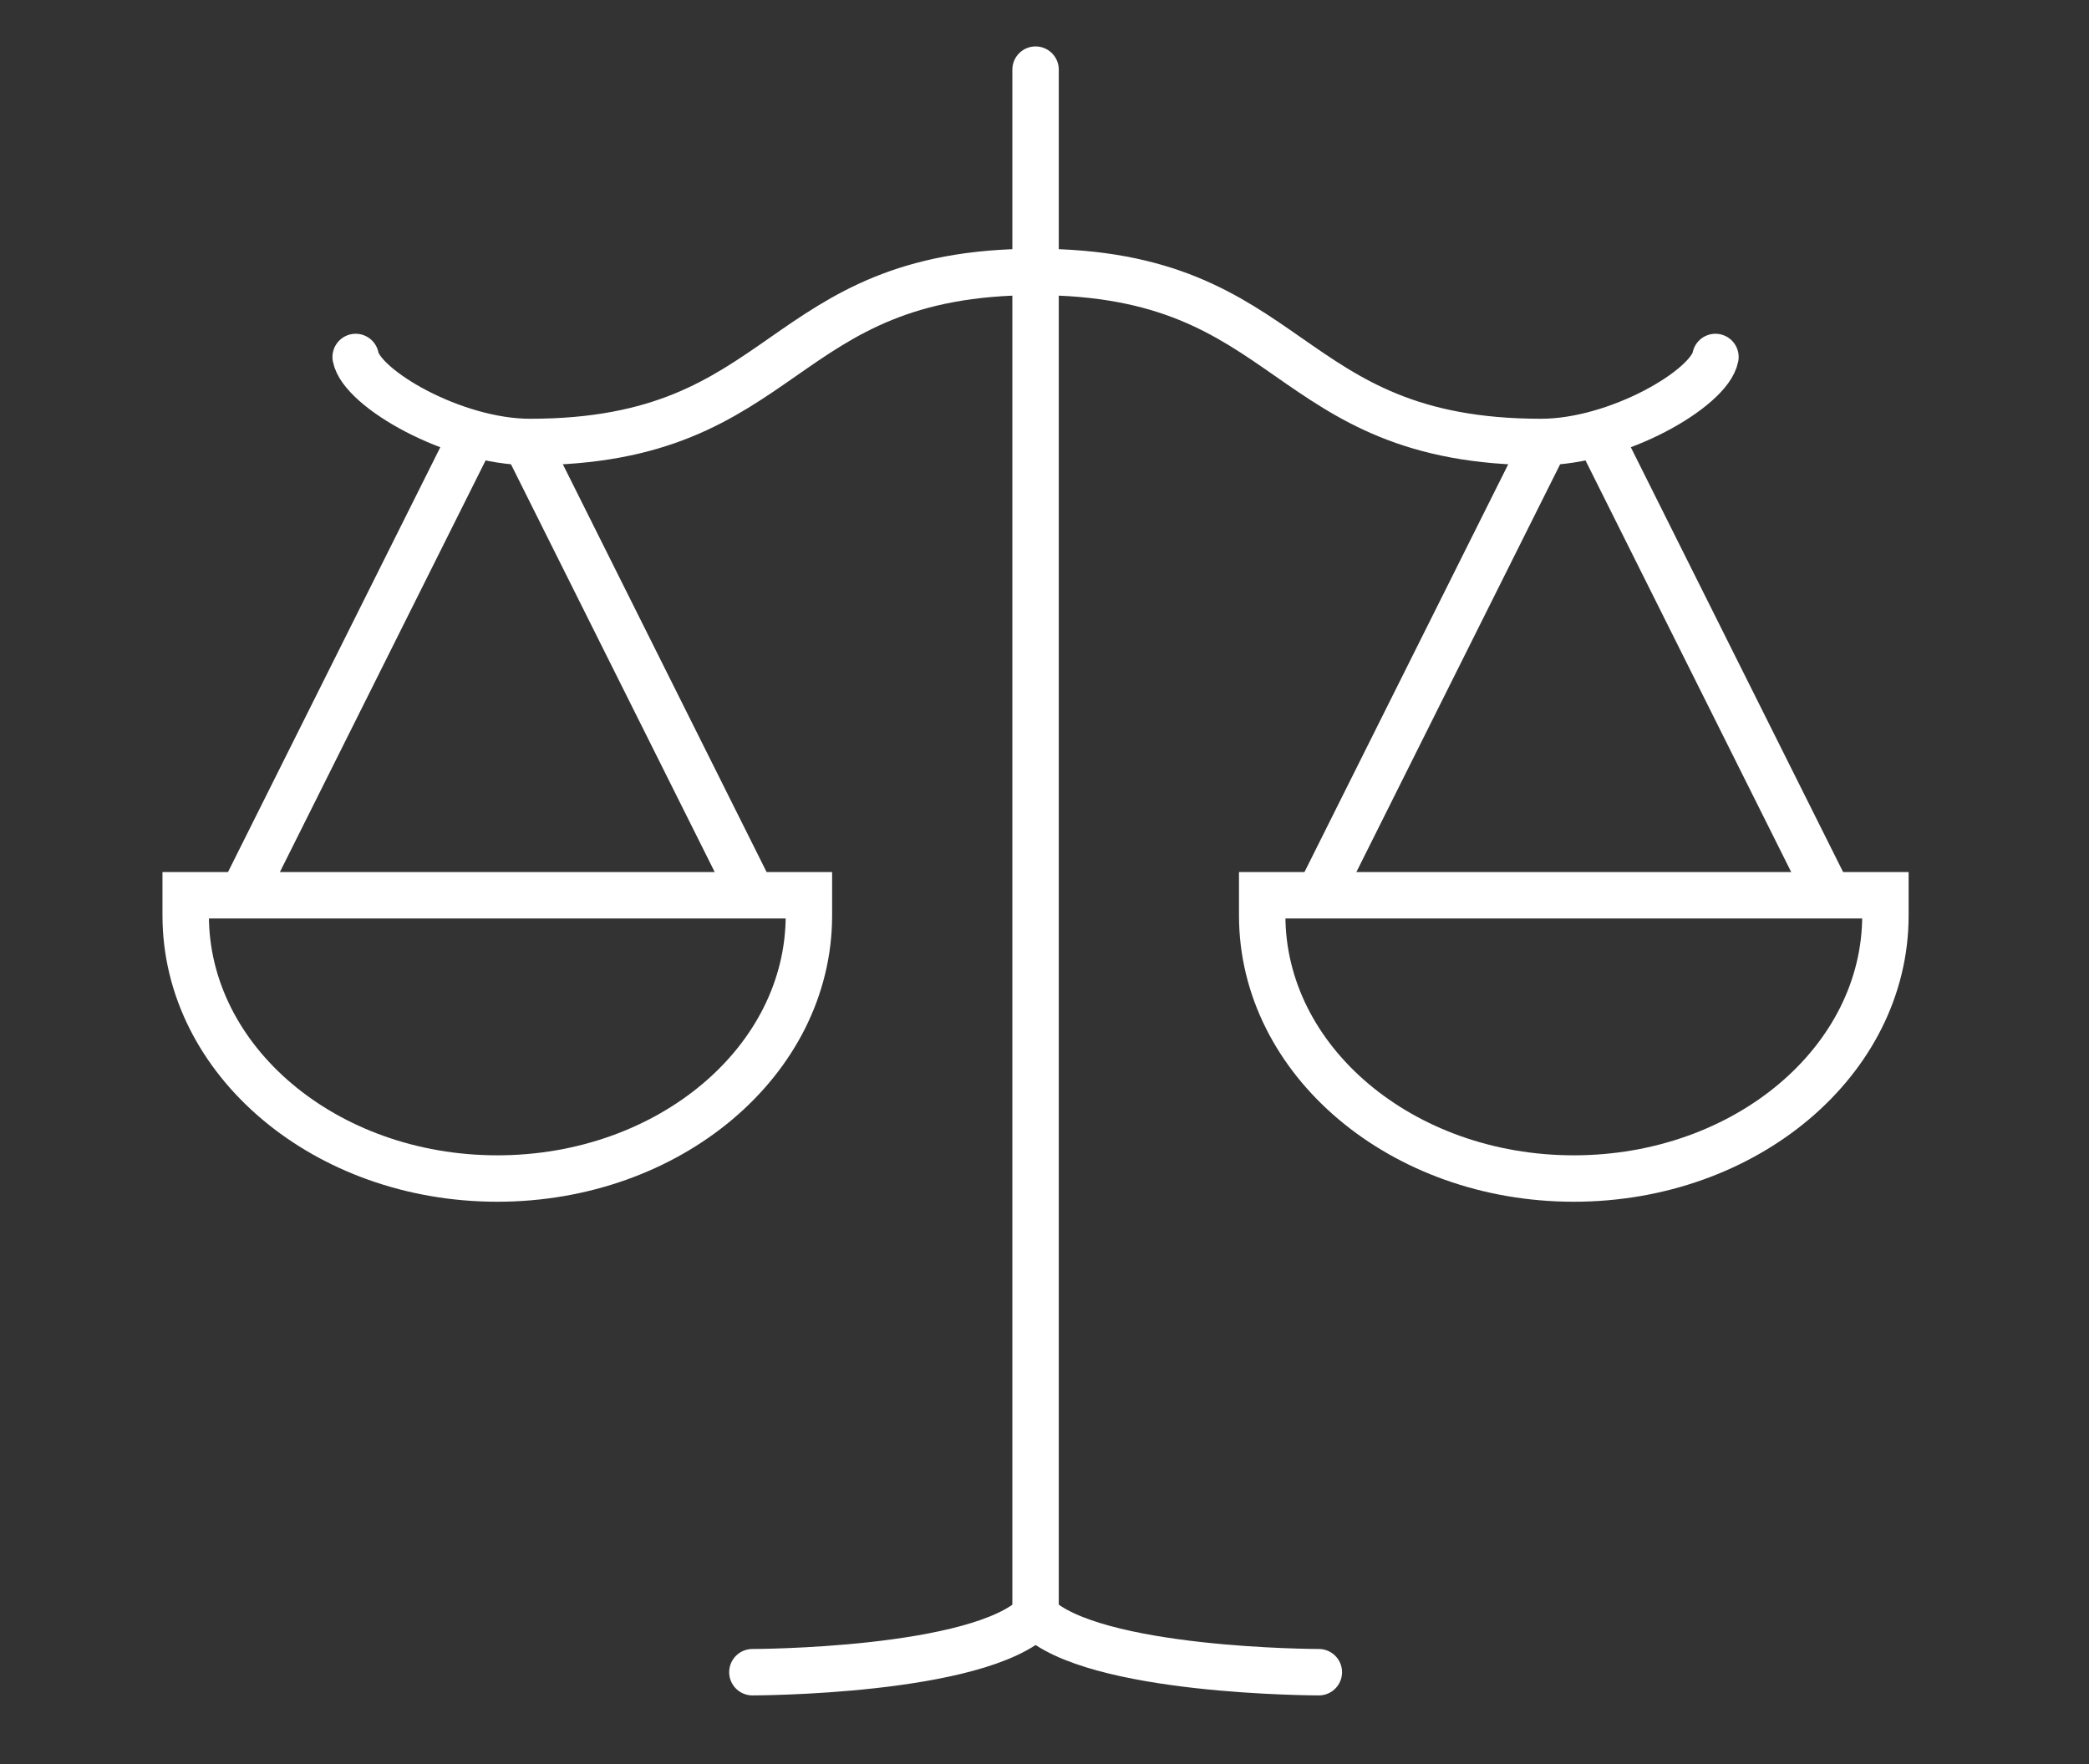 <svg xmlns="http://www.w3.org/2000/svg" xmlns:xlink="http://www.w3.org/1999/xlink" width="90" height="76" viewBox="0 0 90 76">
  <rect x="0" y="0" width="90" height="76" fill="#333333" stroke="none"/>
  <defs>
    <clipPath id="clip-StrategicApproach">
      <rect width="90" height="76"/>
    </clipPath>
  </defs>
  <g id="StrategicApproach" clip-path="url(#clip-StrategicApproach)">
    <g id="Group_516" data-name="Group 516" transform="translate(8 3)">
      <line id="Line_25" data-name="Line 25" x1="9.783" y2="19.575" transform="translate(2.442 15.992)" fill="none" stroke="#fff" stroke-miterlimit="10" stroke-width="2"/>
      <line id="Line_26" data-name="Line 26" x2="9.787" y2="19.587" transform="translate(14.622 15.982)" fill="none" stroke="#fff" stroke-miterlimit="10" stroke-width="2"/>
      <path id="Path_2441" data-name="Path 2441" d="M1,17.55v.872c0,6.259,6.011,11.332,13.426,11.332S27.85,24.681,27.85,18.422V17.55Z" transform="translate(-1 18.019)" fill="none" stroke="#fff" stroke-miterlimit="10" stroke-width="2"/>
      <path id="Path_2442" data-name="Path 2442" d="M4.819,7.208c.255,1.35,4.224,3.662,7.511,3.662,11.267,0,10.515-7.325,21.782-7.325" transform="translate(2.504 5.171)" fill="none" stroke="#fff" stroke-linecap="round" stroke-miterlimit="10" stroke-width="2"/>
      <line id="Line_27" data-name="Line 27" x2="9.783" y2="19.575" transform="translate(61.004 15.992)" fill="none" stroke="#fff" stroke-miterlimit="10" stroke-width="2"/>
      <line id="Line_28" data-name="Line 28" x1="9.787" y2="19.587" transform="translate(48.819 15.982)" fill="none" stroke="#fff" stroke-miterlimit="10" stroke-width="2"/>
      <path id="Path_2443" data-name="Path 2443" d="M52.038,17.55v.872c0,6.259-6.011,11.332-13.426,11.332S25.188,24.681,25.188,18.422V17.55Z" transform="translate(21.191 18.019)" fill="none" stroke="#fff" stroke-miterlimit="10" stroke-width="2"/>
      <path id="Path_2444" data-name="Path 2444" d="M49.387,7.208c-.255,1.35-4.224,3.662-7.511,3.662-11.267,0-10.515-7.325-21.78-7.325" transform="translate(16.519 5.171)" fill="none" stroke="#fff" stroke-linecap="round" stroke-miterlimit="10" stroke-width="2"/>
      <path id="Path_2447" data-name="Path 2447" d="M0-2H0V64.6" transform="translate(36.615 2)" fill="none" stroke="#fff" stroke-linecap="round" stroke-width="2"/>
      <path id="Path_2445" data-name="Path 2445" d="M25.935,27.734c-2.441,2.441-12.2,2.441-12.2,2.441" transform="translate(10.68 38.866)" fill="none" stroke="#fff" stroke-linecap="round" stroke-miterlimit="10" stroke-width="2"/>
      <path id="Path_2446" data-name="Path 2446" d="M20.1,27.734c2.441,2.441,12.2,2.441,12.2,2.441" transform="translate(16.519 38.866)" fill="none" stroke="#fff" stroke-linecap="round" stroke-miterlimit="10" stroke-width="2"/>
    </g>
  </g>
</svg>
